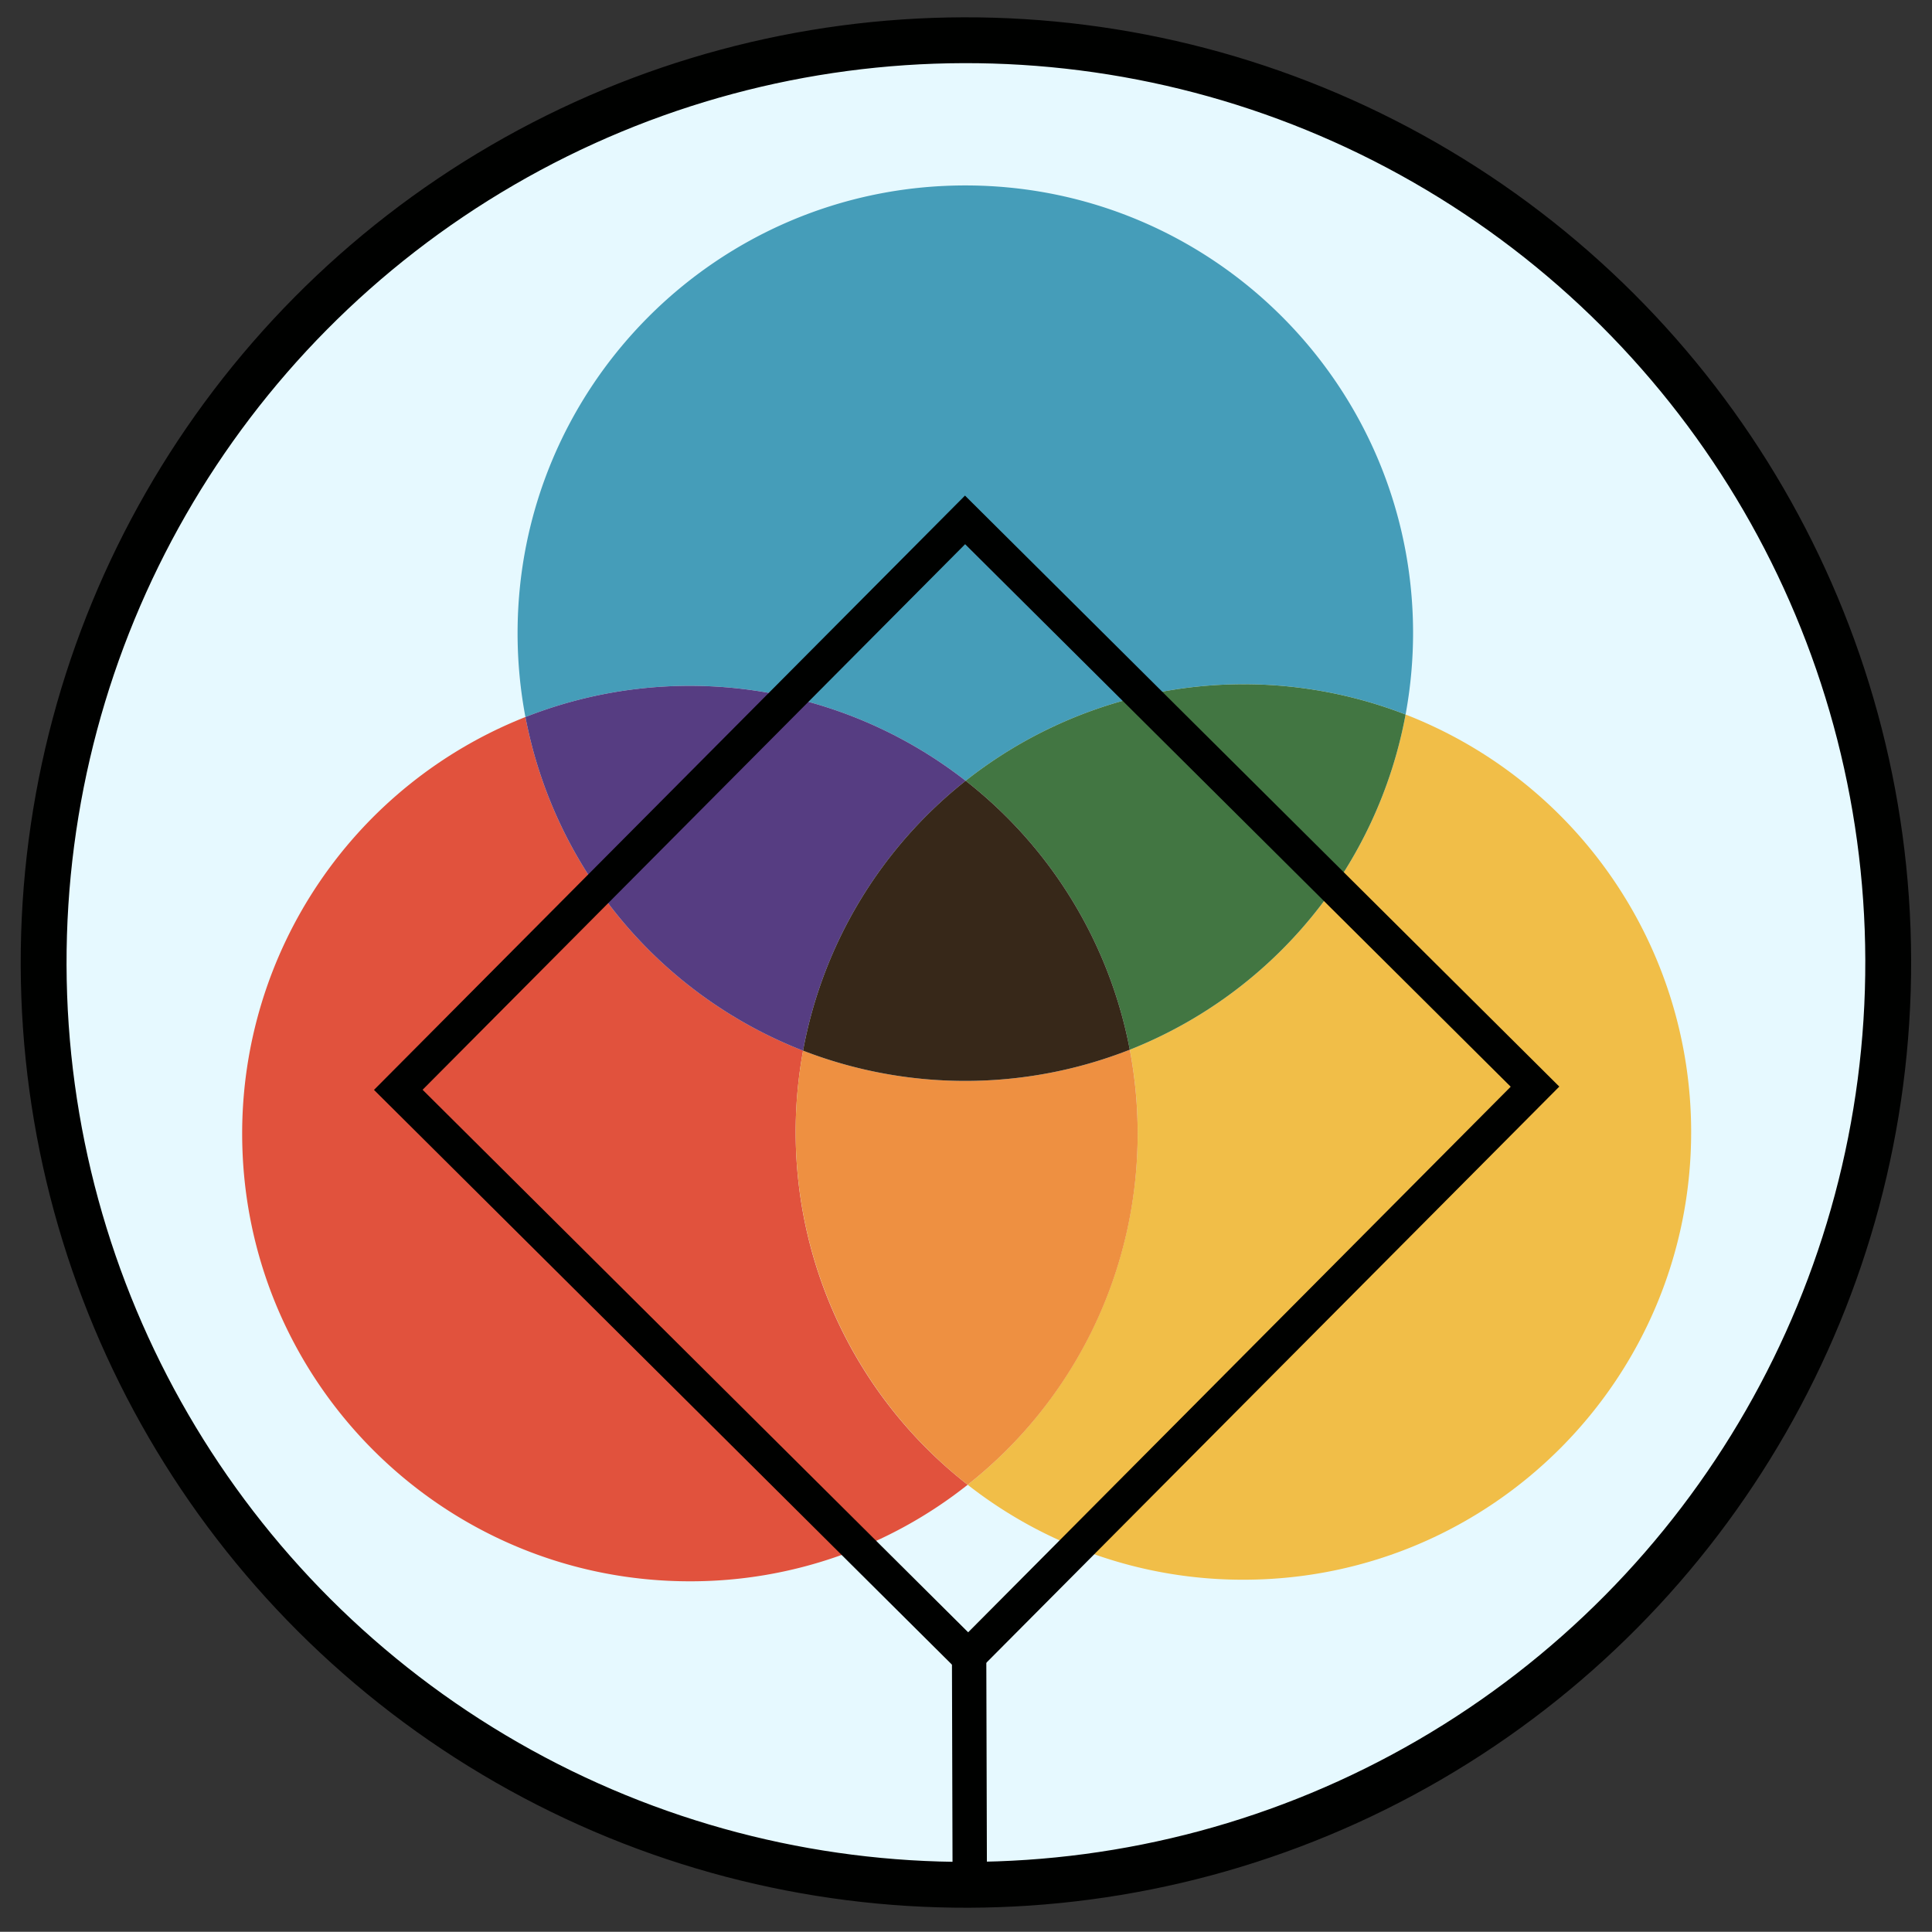 <svg xmlns="http://www.w3.org/2000/svg" viewBox="0 0 864.09 864"><rect x="0" y="0" width="864.09" height="864" fill="#333333" stroke="none"/><defs><style>.cls-1{isolation:isolate;}.cls-2{fill:#e6f9ff;stroke-width:20.5px;}.cls-10,.cls-2{stroke:#000100;stroke-miterlimit:10;}.cls-3{fill:#e1523d;}.cls-4{fill:#f1be48;}.cls-5{fill:#ee9041;}.cls-6{fill:#459db9;}.cls-7{fill:#563d82;}.cls-8{fill:#427642;}.cls-8,.cls-9{mix-blend-mode:multiply;}.cls-9{fill:#372819;}.cls-10{fill:none;stroke-width:15.37px;}</style></defs><title>DISC-RGB-Icon</title><g class="cls-1"><g id="Layer_1" data-name="Layer 1"><circle class="cls-2" cx="432.04" cy="430.46" r="412.5" transform="translate(-1.23 1.24) rotate(-0.16)"/><path class="cls-3" d="M355.87,506.85a201.33,201.33,0,0,1,3.31-36.95A200.57,200.57,0,0,1,235,320.69,200.32,200.32,0,0,0,108.31,507.56c.32,110.6,90.23,200,200.83,199.68a199.4,199.4,0,0,0,123.66-43.18A199.9,199.9,0,0,1,355.87,506.85Z"/><path class="cls-4" d="M628.65,319.57A200.57,200.57,0,0,1,505.3,469.49a200.48,200.48,0,0,1-72.51,194.57,199.4,199.4,0,0,0,123.9,42.47c110.6-.32,200-90.23,199.68-200.83A200.32,200.32,0,0,0,628.65,319.57Z"/><path class="cls-5" d="M508.82,506.41a201.32,201.32,0,0,0-3.52-36.93,201,201,0,0,1-146.13.42,200.48,200.48,0,0,0,73.62,194.16A199.9,199.9,0,0,0,508.82,506.41Z"/><path class="cls-6" d="M431.89,349.2a200.53,200.53,0,0,1,196.76-29.64A201.32,201.32,0,0,0,632,282.62c-.32-110.6-90.23-200-200.83-199.68s-200,90.23-199.68,200.83A201.32,201.32,0,0,0,235,320.69,200.53,200.53,0,0,1,431.89,349.2Z"/><path class="cls-7" d="M359.17,469.91a200.17,200.17,0,0,1,72.72-120.7A200.53,200.53,0,0,0,235,320.69,200.57,200.57,0,0,0,359.17,469.91Z"/><path class="cls-8" d="M431.89,349.2A200.17,200.17,0,0,1,505.3,469.49,200.57,200.57,0,0,0,628.65,319.57,200.53,200.53,0,0,0,431.89,349.2Z"/><path class="cls-9" d="M431.89,349.2a200.17,200.17,0,0,0-72.72,120.7,201,201,0,0,0,146.13-.42A200.17,200.17,0,0,0,431.89,349.2Z"/><rect class="cls-10" x="252.59" y="306.93" width="359.49" height="359.49" transform="translate(-217.61 450.11) rotate(-45.16)"/><line class="cls-10" x1="433.43" y1="737.4" x2="433.74" y2="846.03"/></g></g></svg>